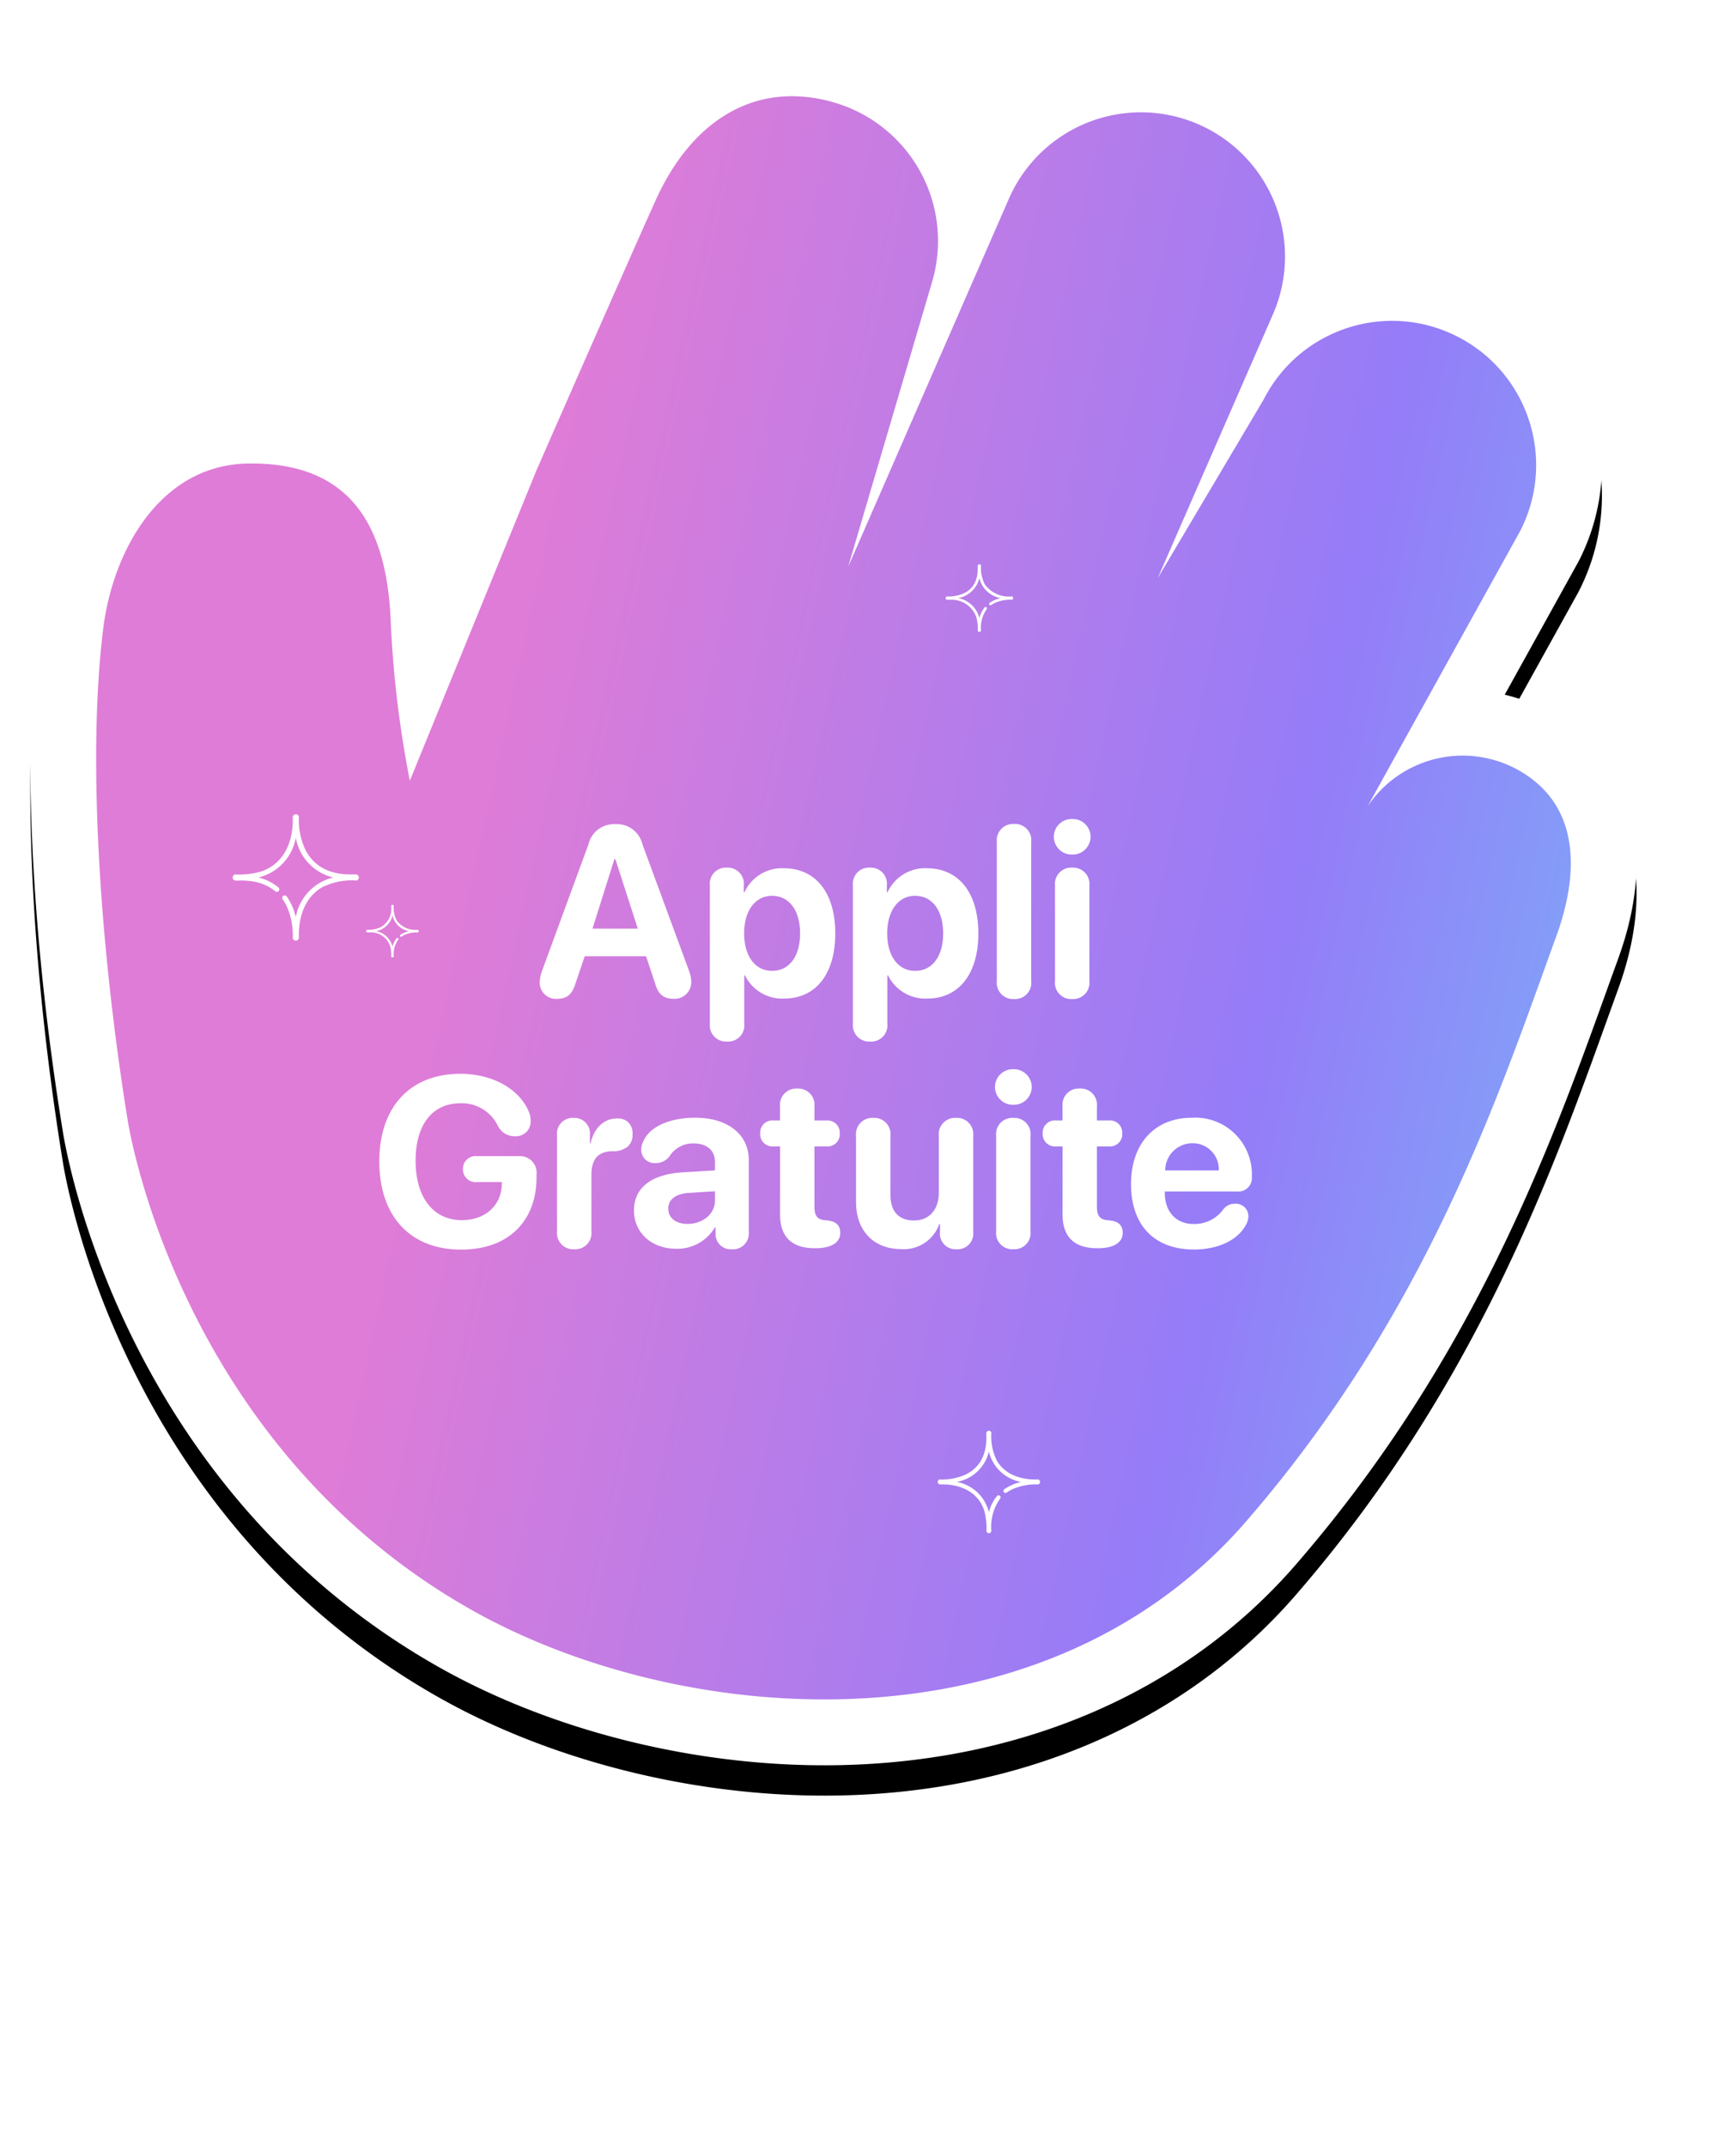 <?xml version="1.0" encoding="UTF-8"?> <svg xmlns="http://www.w3.org/2000/svg" xmlns:xlink="http://www.w3.org/1999/xlink" width="229" height="283"><defs><linearGradient x1="26.68%" y1="40.642%" x2="126.84%" y2="64.996%" id="c"><stop stop-color="#DF7CD7" offset="0%"></stop><stop stop-color="#957CF8" offset="52%"></stop><stop stop-color="#67D5F9" offset="100%"></stop></linearGradient><filter x="-5.2%" y="-3.1%" width="110.4%" height="109.6%" filterUnits="objectBoundingBox" id="a"><feOffset dy="4" in="SourceAlpha" result="shadowOffsetOuter1"></feOffset><feGaussianBlur stdDeviation="3" in="shadowOffsetOuter1" result="shadowBlurOuter1"></feGaussianBlur><feColorMatrix values="0 0 0 0 0 0 0 0 0 0 0 0 0 0 0 0 0 0 0.243 0" in="shadowBlurOuter1"></feColorMatrix></filter><path d="M104.722 228.722c-17.858 0-36.487-4.774-51.108-13.1C12.04 191.946 4.668 147.679 4.25 144.94.13 119.53-1.084 94.423 1.001 77.768c1.81-14.447 11.057-29.124 27.636-29.346h.544c7.86 0 20.237 2.514 25.066 17.276l4.52-11.068.043-.1c.117-.267 11.748-26.8 15.771-35.705C79.981 6.859 89.418 0 100.471 0c2.74.011 5.463.415 8.087 1.2a27.584 27.584 0 0 1 15.724 12.024 27.7 27.7 0 0 1 49.977 16.908 27.752 27.752 0 0 1 17.936 2.5c13.617 6.955 19.033 23.62 12.106 37.251l-.143.27-9.664 17.429c2.917.7 5.674 1.946 8.126 3.674 9.193 6.458 11.688 17.8 6.845 31.117-.495 1.361-.999 2.757-1.513 4.187-7.387 20.505-17.5 48.588-41 75.688-14.803 17.071-36.906 26.474-62.23 26.474Z" id="b"></path></defs><g fill="none" fill-rule="evenodd"><g fill-rule="nonzero" transform="translate(3.999 4)"><use fill="#000" filter="url(#a)" xlink:href="#b"></use><use fill="#FFF" xlink:href="#b"></use></g><path d="M82.495 22.393c-4.049 8.966-15.73 35.619-15.73 35.619l-16.7 40.91a140.611 140.611 0 0 1-2.544-21.546c-.624-12.11-5.322-20.451-18.765-20.27-11.532.155-17.83 11.324-19.135 21.741-2.214 17.682-.23 43.535 3.21 64.752 0 0 6.272 42.376 45.083 64.477 27.722 15.786 75.466 19.636 102.478-11.517 24.03-27.715 33.4-56.5 40.913-77.154 2.851-7.841 3.15-16.248-3.677-21.042a15.1 15.1 0 0 0-21.043 3.676l-.174.247 20.153-36.345c4.765-9.356 1.044-20.803-8.311-25.568-9.356-4.766-20.804-1.045-25.569 8.311l-13.973 23.552 15.273-34.952a19.01 19.01 0 0 0-34.837-15.225L107.89 70.704l11.072-37.562a19.009 19.009 0 0 0-12.859-23.608 19.93 19.93 0 0 0-5.632-.85c-7.617 0-14 4.912-17.975 13.708" fill="url(#c)" transform="translate(3.999 4)"></path><path d="M73.57 131.671c1.243 0 1.942-.621 2.376-2.112l1.184-3.495h8.092l1.18 3.541c.419 1.46 1.118 2.066 2.439 2.066a2.193 2.193 0 0 0 2.345-2.206 4.142 4.142 0 0 0-.3-1.491l-6.145-16.681a3.458 3.458 0 0 0-3.588-2.641 3.453 3.453 0 0 0-3.526 2.656l-6.119 16.667c-.182.477-.287.98-.311 1.491a2.137 2.137 0 0 0 2.373 2.205Zm4.582-9.242 2.9-9.18h.118l2.967 9.18h-5.985Zm17.757 14.881a2.132 2.132 0 0 0 2.268-2.361v-6.368h.093a5.456 5.456 0 0 0 5.172 3.06c4.163 0 6.741-3.231 6.741-8.589 0-5.374-2.594-8.589-6.819-8.589a5.428 5.428 0 0 0-5.157 3.169h-.093v-.9a2.119 2.119 0 0 0-2.237-2.345 2.114 2.114 0 0 0-2.237 2.33v18.232a2.139 2.139 0 0 0 2.269 2.361Zm5.933-9.32c-2.221 0-3.681-1.926-3.681-4.939 0-2.982 1.46-4.955 3.681-4.955 2.268 0 3.7 1.942 3.7 4.955-.003 3.029-1.432 4.939-3.699 4.939h-.001Zm12.939 9.32a2.132 2.132 0 0 0 2.268-2.361v-6.368h.093a5.456 5.456 0 0 0 5.172 3.06c4.163 0 6.741-3.231 6.741-8.589 0-5.374-2.594-8.589-6.819-8.589a5.428 5.428 0 0 0-5.157 3.169h-.093v-.9a2.119 2.119 0 0 0-2.236-2.348 2.114 2.114 0 0 0-2.237 2.33v18.235a2.139 2.139 0 0 0 2.268 2.361Zm5.933-9.32c-2.221 0-3.681-1.926-3.681-4.939 0-2.982 1.46-4.955 3.681-4.955 2.268 0 3.7 1.942 3.7 4.955-.003 3.029-1.432 4.939-3.699 4.939h-.001Zm13.048 3.713a2.132 2.132 0 0 0 2.268-2.361v-18.344a2.144 2.144 0 0 0-2.268-2.374 2.151 2.151 0 0 0-2.268 2.376v18.342a2.139 2.139 0 0 0 2.268 2.361Zm7.673-19.043a2.361 2.361 0 0 0 2.423-2.345 2.352 2.352 0 0 0-2.423-2.345 2.352 2.352 0 0 0-2.423 2.345 2.361 2.361 0 0 0 2.423 2.345Zm0 19.043a2.14 2.14 0 0 0 2.268-2.361V116.76a2.152 2.152 0 0 0-2.268-2.376 2.144 2.144 0 0 0-2.265 2.376v12.582a2.132 2.132 0 0 0 2.265 2.361Zm-80.601 33.034c6.322 0 9.941-3.837 9.941-9.537v-.342a2.191 2.191 0 0 0-2.345-2.439h-5.484a1.673 1.673 0 0 0-1.879 1.709 1.68 1.68 0 0 0 1.879 1.709h3.262l-.016.357c-.093 2.78-2.221 4.66-5.281 4.66-3.728 0-6.089-2.967-6.089-7.828 0-4.768 2.221-7.58 5.918-7.58a5.284 5.284 0 0 1 4.939 2.982 2.464 2.464 0 0 0 2.268 1.367 1.932 1.932 0 0 0 2.05-2.019 3.145 3.145 0 0 0-.342-1.445c-1.258-2.749-4.629-4.768-8.931-4.768-6.585 0-10.686 4.349-10.686 11.525 0 7.285 4.101 11.649 10.796 11.649Zm14.911-.047a2.132 2.132 0 0 0 2.268-2.361v-7.393c0-1.973.73-3.138 2.8-3.169a3.046 3.046 0 0 0 1.973-.59 2.03 2.03 0 0 0 .652-1.631 2.005 2.005 0 0 0-.652-1.678 2.132 2.132 0 0 0-1.413-.419c-1.662 0-3.029 1.227-3.464 3.293h-.093v-1.087a2.063 2.063 0 0 0-2.149-2.283 2.081 2.081 0 0 0-2.19 2.283v12.675a2.14 2.14 0 0 0 2.268 2.361v-.001Zm13.458-.062a5.753 5.753 0 0 0 5.094-2.811h.093v.854a2 2 0 0 0 2.175 2.019 2.07 2.07 0 0 0 2.206-2.278v-9.5c0-3.355-2.78-5.561-7.052-5.561-3.448 0-6.12 1.227-6.9 3.215-.152.32-.232.67-.233 1.025a1.75 1.75 0 0 0 1.895 1.74c.696.009 1.359-.3 1.8-.839a3.64 3.64 0 0 1 3.236-1.75c1.709 0 2.8.9 2.8 2.454v1.1l-4.194.249c-4.163.249-6.493 2-6.493 5.033-.004 3 2.404 5.05 5.573 5.05Zm1.494-3.277c-1.522 0-2.547-.777-2.547-2.019 0-1.18.963-1.942 2.656-2.066l3.51-.217v1.212c-.003 1.801-1.634 3.09-3.619 3.09Zm12.205-1.239c0 2.936 1.538 4.442 4.567 4.442h.155c1.911 0 3.215-.683 3.215-2.019 0-1.056-.606-1.522-1.724-1.646l-.3-.031c-.979-.078-1.382-.575-1.382-1.755v-7.968h1.6a1.607 1.607 0 0 0 1.74-1.709 1.607 1.607 0 0 0-1.74-1.709h-1.6v-1.848a2.139 2.139 0 0 0-2.268-2.361 2.139 2.139 0 0 0-2.268 2.361v1.843h-.87a1.611 1.611 0 0 0-1.75 1.71 1.611 1.611 0 0 0 1.755 1.709h.87v8.981Zm16.014 4.563a4.947 4.947 0 0 0 4.986-3.308h.095v1.025a2.064 2.064 0 0 0 2.19 2.3 2.064 2.064 0 0 0 2.19-2.3v-12.644a2.144 2.144 0 0 0-2.268-2.376 2.151 2.151 0 0 0-2.268 2.376v7.5c0 2.206-1.258 3.65-3.277 3.65-2 0-3.106-1.18-3.106-3.4v-7.751a2.144 2.144 0 0 0-2.268-2.376 2.151 2.151 0 0 0-2.268 2.376v8.7c-.001 3.883 2.391 6.228 5.994 6.228Zm14.756-19.027a2.361 2.361 0 0 0 2.425-2.346 2.352 2.352 0 0 0-2.423-2.345 2.352 2.352 0 0 0-2.423 2.345 2.361 2.361 0 0 0 2.421 2.346Zm0 19.043a2.14 2.14 0 0 0 2.268-2.361v-12.582a2.152 2.152 0 0 0-2.268-2.376 2.144 2.144 0 0 0-2.268 2.376v12.582a2.132 2.132 0 0 0 2.268 2.361Zm6.493-4.579c0 2.936 1.538 4.442 4.567 4.442h.155c1.91 0 3.215-.683 3.215-2.019 0-1.056-.606-1.522-1.724-1.646l-.3-.031c-.974-.082-1.381-.579-1.381-1.759v-7.968h1.6a1.607 1.607 0 0 0 1.74-1.709 1.607 1.607 0 0 0-1.74-1.71h-1.6v-1.848a2.139 2.139 0 0 0-2.268-2.361 2.139 2.139 0 0 0-2.268 2.361v1.848h-.864a1.611 1.611 0 0 0-1.755 1.709 1.611 1.611 0 0 0 1.755 1.71h.87l-.002 8.981Zm17.3 4.613c3.215 0 5.794-1.212 6.9-3.262.193-.335.3-.713.311-1.1a1.644 1.644 0 0 0-1.779-1.668 1.847 1.847 0 0 0-1.476.668 4.719 4.719 0 0 1-3.976 2c-2.3 0-3.79-1.615-3.79-4.085v-.2h9.506a1.792 1.792 0 0 0 1.973-1.973 7.466 7.466 0 0 0-7.891-7.751c-4.924 0-8.046 3.4-8.046 8.76 0 5.392 3.062 8.608 8.266 8.608l.002.003Zm-3.759-10.422a3.587 3.587 0 0 1 3.588-3.588 3.433 3.433 0 0 1 3.479 3.588h-7.067ZM46.999 115.279c-.6-.067-4.907.538-6.788-3.412a9.364 9.364 0 0 1-.789-4.2.406.406 0 0 0-.441-.315.4.4 0 0 0-.364.388v.857c-.149 2.946-1.49 5.454-4.305 6.337a10.816 10.816 0 0 1-3.3.347.409.409 0 0 0 0 .8c.369.078 3.141-.371 5.293 1.416a.33.33 0 1 0 .422-.508 6.585 6.585 0 0 0-2.636-1.306 6.587 6.587 0 0 0 4.931-5.242 6.563 6.563 0 0 0 4.939 5.24 6.572 6.572 0 0 0-4.944 5.229 7.786 7.786 0 0 0-1.187-2.722.33.33 0 0 0-.539.381c.206.294.388.605.543.93a9.263 9.263 0 0 1 .782 4.147.408.408 0 0 0 .811-.092c-.045-1.1.04-4.8 3.036-6.565a8.78 8.78 0 0 1 4.571-.907.409.409 0 0 0-.036-.8m81.976-40.697c-.036.323.287 2.625-1.824 3.631a5.011 5.011 0 0 1-2.245.422.219.219 0 0 0 .039.432h.459a3.445 3.445 0 0 1 3.389 2.3c.152.575.215 1.17.186 1.765a.219.219 0 0 0 .427 0 4.239 4.239 0 0 1 .757-2.832.177.177 0 0 0-.272-.226 3.529 3.529 0 0 0-.7 1.411 3.522 3.522 0 0 0-2.8-2.637 3.512 3.512 0 0 0 2.8-2.643 3.513 3.513 0 0 0 2.8 2.644 4.16 4.16 0 0 0-1.455.635.177.177 0 0 0 .2.289c.158-.11.325-.208.5-.291a4.951 4.951 0 0 1 2.218-.418.218.218 0 0 0-.049-.434 3.882 3.882 0 0 1-3.512-1.624 4.7 4.7 0 0 1-.485-2.445.219.219 0 0 0-.43.02m1.141 114.32c-.055.49.436 3.979-2.767 5.5a7.611 7.611 0 0 1-3.4.64.331.331 0 0 0 .06.653h.695c2.388.121 4.422 1.208 5.137 3.491.232.872.327 1.775.282 2.676a.332.332 0 0 0 .648 0 6.43 6.43 0 0 1 1.149-4.292.268.268 0 0 0-.413-.342 5.357 5.357 0 0 0-1.059 2.138 5.339 5.339 0 0 0-4.25-4 5.321 5.321 0 0 0 4.248-4.006 5.328 5.328 0 0 0 4.24 4.009c-.79.176-1.54.502-2.207.962a.267.267 0 1 0 .307.438 5.2 5.2 0 0 1 .755-.439 7.514 7.514 0 0 1 3.362-.634.331.331 0 1 0-.075-.658c-.887.037-3.9-.032-5.322-2.462a7.13 7.13 0 0 1-.737-3.706.331.331 0 0 0-.651.03m55.998 29.002c-.055.49.436 3.979-2.767 5.5a7.611 7.611 0 0 1-3.4.64.331.331 0 0 0 .06.653h.695c2.388.121 4.422 1.208 5.137 3.491.232.872.327 1.775.282 2.676a.332.332 0 0 0 .648 0 6.43 6.43 0 0 1 1.149-4.292.268.268 0 0 0-.413-.342 5.357 5.357 0 0 0-1.059 2.138 5.339 5.339 0 0 0-4.25-4 5.321 5.321 0 0 0 4.248-4.006 5.328 5.328 0 0 0 4.24 4.009c-.79.176-1.54.502-2.207.962a.267.267 0 1 0 .307.438 5.2 5.2 0 0 1 .755-.439 7.514 7.514 0 0 1 3.362-.634.331.331 0 1 0-.075-.658c-.887.037-3.9-.032-5.322-2.462a7.13 7.13 0 0 1-.737-3.706.331.331 0 0 0-.651.03m15.133 33.324c-.116 1.034.92 8.399-5.841 11.61a16.065 16.065 0 0 1-7.177 1.35.699.699 0 0 0 .127 1.379h1.467c5.04.255 9.334 2.55 10.843 7.369.49 1.84.69 3.746.595 5.648a.7.7 0 0 0 1.368 0 13.573 13.573 0 0 1 2.426-9.06.566.566 0 1 0-.872-.721 11.308 11.308 0 0 0-2.236 4.513 11.27 11.27 0 0 0-8.97-8.444 11.232 11.232 0 0 0 8.966-8.456 11.246 11.246 0 0 0 8.95 8.463 13.28 13.28 0 0 0-4.658 2.03.565.565 0 0 0 .648.925 10.976 10.976 0 0 1 1.593-.927 15.86 15.86 0 0 1 7.097-1.338.699.699 0 0 0-.159-1.389c-1.872.078-8.232-.068-11.233-5.197a15.05 15.05 0 0 1-1.556-7.823.699.699 0 0 0-1.374.064M51.603 119.428a2.8 2.8 0 0 1-1.42 2.826 3.9 3.9 0 0 1-1.747.328.169.169 0 0 0-.131.184.167.167 0 0 0 .162.151h.357a2.682 2.682 0 0 1 2.637 1.792 4.5 4.5 0 0 1 .145 1.374.17.17 0 0 0 .333 0 3.3 3.3 0 0 1 .589-2.2.137.137 0 0 0-.211-.176c-.262.32-.448.697-.544 1.1a2.741 2.741 0 0 0-2.182-2.052 2.732 2.732 0 0 0 2.181-2.056 2.736 2.736 0 0 0 2.177 2.058c-.406.09-.79.258-1.133.494a.137.137 0 1 0 .158.224c.123-.086.252-.161.387-.226a3.845 3.845 0 0 1 1.726-.325.17.17 0 1 0-.038-.338 3.024 3.024 0 0 1-2.733-1.264 3.658 3.658 0 0 1-.378-1.9.17.17 0 0 0-.334.016" fill="#FFF" fill-rule="nonzero"></path></g></svg> 